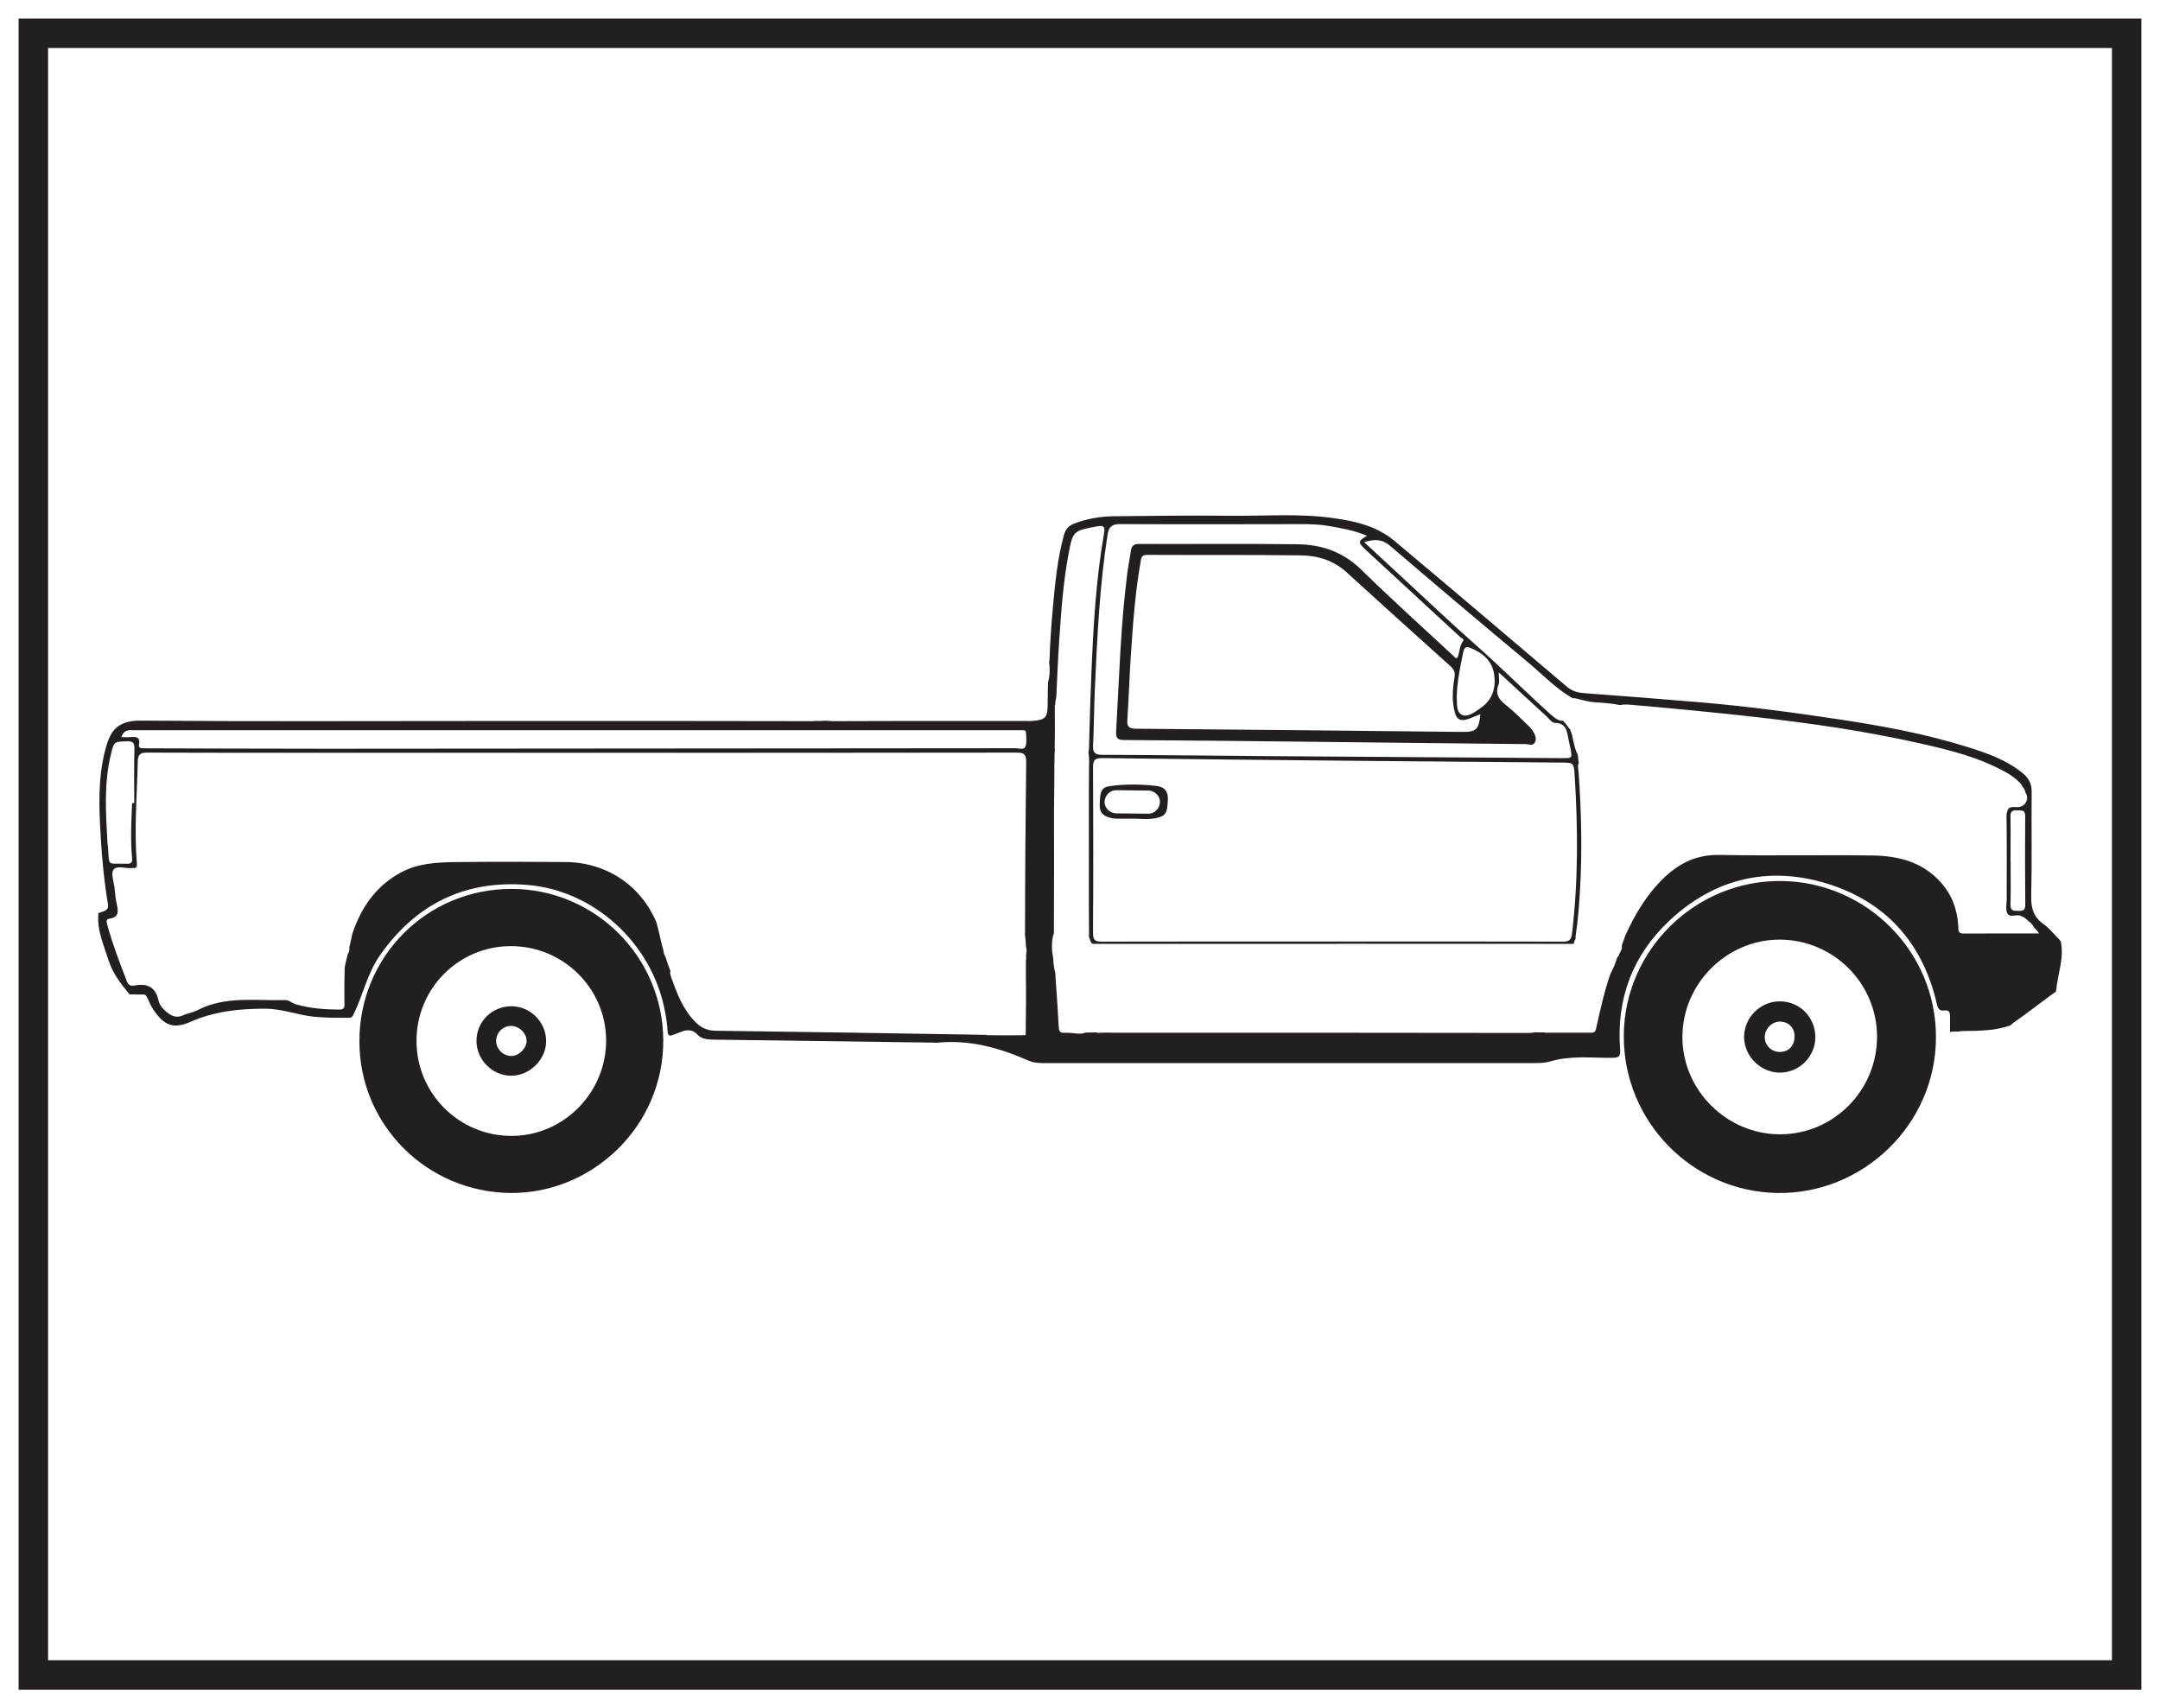 <?xml version="1.0" encoding="UTF-8"?>
<svg xmlns="http://www.w3.org/2000/svg" xmlns:xlink="http://www.w3.org/1999/xlink" width="220pt" height="174pt" viewBox="0 0 220 174" version="1.1">
<g id="surface1">
<rect x="0" y="0" width="220" height="174" style="fill:rgb(100%,100%,100%);fill-opacity:1;stroke:none;"/>
<path style=" stroke:none;fill-rule:nonzero;fill:rgb(100%,100%,100%);fill-opacity:1;" d="M 3.395 3.391 L 216.602 3.391 L 216.602 170.609 L 3.395 170.609 Z M 3.395 3.391 "/>
<path style=" stroke:none;fill-rule:nonzero;fill:rgb(13.73%,12.16%,12.549%);fill-opacity:1;" d="M 218.102 1.891 L 1.895 1.891 L 1.895 172.109 L 218.102 172.109 Z M 215.102 169.109 L 4.895 169.109 L 4.895 4.891 L 215.102 4.891 Z M 215.102 169.109 "/>
<path style=" stroke:none;fill-rule:evenodd;fill:rgb(13.73%,12.16%,12.549%);fill-opacity:1;" d="M 204.785 87.711 L 204.777 87.711 C 204.777 86.199 204.797 84.688 204.77 83.176 C 204.762 82.652 204.969 82.5 205.453 82.539 C 205.852 82.57 206.273 82.441 206.27 83.117 C 206.246 86.141 206.254 89.164 206.277 92.188 C 206.277 92.754 205.996 92.793 205.559 92.781 C 205.121 92.773 204.758 92.801 204.773 92.16 C 204.812 90.68 204.785 89.195 204.785 87.711 M 199.977 95.09 C 199.41 95.094 199.477 94.734 199.457 94.375 C 199.363 92.645 198.801 91.105 197.613 89.809 C 195.742 87.754 193.273 87.172 190.664 87.137 C 185.488 87.07 180.312 87.184 175.141 87.082 C 172.863 87.035 171.09 87.887 169.516 89.379 C 167.773 91.035 166.566 93.062 165.57 95.227 C 165.562 95.242 165.555 95.246 165.547 95.262 C 165.434 95.617 165.309 95.969 165.176 96.316 C 165.293 96.625 165 96.957 164.895 97.277 C 164.855 97.398 164.793 97.461 164.723 97.508 C 164.551 98.066 164.336 98.625 164.055 99.141 C 164.043 99.176 164.027 99.203 164.012 99.234 C 164.008 99.234 164.008 99.238 164.008 99.238 C 163.391 101.027 162.988 102.875 162.574 104.719 C 162.516 104.984 162.438 105.191 162.113 105.191 C 160.562 105.188 159.012 105.191 157.312 105.191 C 157.316 105.18 157.32 105.172 157.328 105.16 C 156.953 105.16 156.582 105.16 156.262 105.156 C 156.105 105.191 155.941 105.215 155.75 105.215 C 141.711 105.188 127.676 105.195 113.633 105.195 C 113.082 105.195 112.531 105.164 111.984 105.203 C 111.828 105.211 111.719 105.195 111.625 105.16 C 111.262 105.168 110.895 105.172 110.574 105.176 C 110.043 105.43 109.203 105.16 108.523 105.195 C 108.496 105.195 108.469 105.191 108.441 105.195 C 108.031 105.238 107.859 105.078 107.836 104.645 C 107.742 102.863 107.621 101.078 107.488 99.297 C 107.488 99.246 107.492 99.211 107.496 99.168 C 107.352 98.648 107.293 98.113 107.266 97.574 C 107.242 97.418 107.211 97.266 107.191 97.105 C 107.191 97.086 107.188 97.062 107.188 97.043 C 107.168 96.957 107.156 96.863 107.156 96.746 C 107.152 96.73 107.156 96.723 107.156 96.711 C 107.121 96.16 107.152 95.562 107.344 95.051 C 107.367 90.902 107.352 86.75 107.355 82.602 C 107.359 81.031 107.398 79.461 107.387 77.895 C 107.383 77.816 107.395 77.758 107.402 77.695 C 107.402 77.453 107.398 77.211 107.402 76.969 C 107.406 76.766 107.418 76.566 107.438 76.367 C 107.434 76.301 107.422 76.246 107.422 76.164 C 107.457 74.707 107.434 73.25 107.434 71.793 L 107.48 71.793 C 107.477 71.723 107.477 71.656 107.484 71.586 C 107.504 71.426 107.523 71.266 107.562 71.105 C 107.566 71.078 107.578 71.051 107.586 71.023 C 107.68 69.027 107.758 67.027 107.895 65.035 C 108.094 62.156 108.297 59.273 108.832 56.43 C 109.273 54.066 109.32 54.062 111.734 53.617 C 112.336 53.504 112.582 53.582 112.457 54.289 C 111.629 58.984 111.363 63.734 111.164 68.488 C 111.059 71.074 110.98 73.66 110.914 76.242 C 110.91 76.391 110.887 76.496 110.852 76.59 C 110.902 76.91 110.934 77.238 110.934 77.559 C 110.934 77.695 110.93 77.844 110.918 77.992 C 110.918 78.008 110.922 78.016 110.922 78.031 C 110.887 80.871 110.906 83.703 110.906 86.543 C 110.906 89.406 110.891 92.273 110.922 95.133 C 110.926 95.227 110.91 95.293 110.902 95.367 C 110.93 95.461 110.961 95.551 110.988 95.645 C 111.008 95.699 111.023 95.754 111.043 95.812 C 111.051 95.836 111.055 95.844 111.062 95.855 C 111.082 95.898 111.105 95.945 111.129 95.988 C 111.137 95.996 111.184 96.062 111.211 96.102 C 111.246 96.113 111.281 96.125 111.316 96.137 C 111.316 96.137 111.32 96.141 111.32 96.141 C 119.605 96.141 127.891 96.141 136.172 96.141 L 136.172 96.133 C 144.215 96.133 152.254 96.133 160.293 96.141 C 160.309 96.012 160.336 95.879 160.402 95.754 C 160.422 95.711 160.457 95.68 160.48 95.641 C 160.469 95.562 160.469 95.465 160.484 95.332 C 160.719 93.754 160.84 92.164 160.93 90.57 C 161.16 86.629 161.062 82.699 160.789 78.766 C 160.742 78.141 160.66 77.875 160.801 77.77 C 160.773 77.461 160.738 77.16 160.699 76.855 C 160.512 76.582 160.402 76.145 160.227 75.391 C 160.172 75.148 160.145 74.895 160.051 74.672 C 159.992 74.543 159.965 74.441 159.949 74.352 C 159.879 74.258 159.809 74.168 159.734 74.074 C 159.691 74.02 159.652 73.961 159.609 73.902 C 159.602 73.895 159.566 73.848 159.543 73.816 C 159.512 73.777 159.441 73.691 159.43 73.68 C 159.383 73.625 159.336 73.574 159.289 73.52 C 159.25 73.48 159.211 73.445 159.176 73.41 C 158.844 73.457 158.453 73.238 157.93 72.766 C 155.289 70.379 152.77 67.867 150.102 65.508 C 147.668 63.359 145.316 61.121 142.934 58.918 C 141.629 57.715 140.328 56.508 138.941 55.223 C 139.98 54.902 140.766 54.898 141.57 55.586 C 146.23 59.57 150.91 63.531 155.617 67.453 C 157.113 68.699 158.461 70.141 160.168 71.117 C 160.277 71.109 160.383 71.113 160.492 71.137 C 160.93 71.234 161.359 71.371 161.805 71.453 C 161.82 71.457 161.945 71.477 162.004 71.488 C 162.055 71.492 162.199 71.512 162.219 71.512 C 162.445 71.535 162.668 71.551 162.895 71.566 C 163.383 71.59 163.859 71.629 164.344 71.703 C 164.527 71.734 164.715 71.77 164.898 71.797 C 164.902 71.793 164.984 71.805 165.051 71.812 C 165.398 71.734 165.777 71.762 166.195 71.797 C 170.469 72.164 174.738 72.574 179.004 73.055 C 184.609 73.688 190.184 74.504 195.684 75.746 C 198.656 76.418 201.621 77.16 204.32 78.672 C 204.879 78.98 205.383 79.352 205.812 79.824 C 205.898 79.914 205.945 80.012 205.98 80.109 C 206.051 80.195 206.121 80.285 206.18 80.379 C 206.242 80.488 206.277 80.605 206.297 80.727 C 206.469 80.988 206.531 81.293 206.395 81.621 C 206.184 82.117 205.715 82.277 205.215 82.199 C 205.508 82.246 205.301 82.211 205.227 82.207 C 205.164 82.203 205.105 82.199 205.043 82.203 C 205.004 82.203 204.969 82.203 204.93 82.203 C 204.887 82.227 204.75 82.266 204.691 82.27 C 204.668 82.285 204.645 82.301 204.617 82.316 C 204.598 82.34 204.574 82.363 204.551 82.387 C 204.539 82.41 204.516 82.465 204.488 82.508 C 204.484 82.516 204.48 82.52 204.477 82.527 C 204.469 82.559 204.461 82.586 204.449 82.617 C 204.43 82.688 204.41 82.758 204.395 82.832 C 204.383 82.867 204.379 82.906 204.371 82.941 C 204.367 83.012 204.363 83.086 204.367 83.164 C 204.414 85.969 204.387 88.773 204.387 91.578 C 204.387 92.074 204.246 92.648 204.449 93.039 C 204.613 93.355 204.961 93.277 205.309 93.246 C 205.328 93.242 205.348 93.234 205.371 93.23 C 205.387 93.23 205.402 93.238 205.418 93.234 C 205.555 93.23 205.688 93.234 205.805 93.281 C 205.816 93.285 205.828 93.301 205.844 93.316 C 205.887 93.332 205.93 93.344 205.969 93.359 C 206.102 93.418 206.227 93.496 206.34 93.582 C 206.457 93.672 206.559 93.785 206.664 93.883 C 206.691 93.898 206.715 93.914 206.738 93.926 C 206.824 93.969 206.875 94.035 206.914 94.113 C 206.953 94.152 206.996 94.184 207.031 94.223 C 207.09 94.289 207.125 94.363 207.148 94.438 C 207.332 94.617 207.516 94.816 207.68 95.082 C 205.039 95.082 202.508 95.074 199.977 95.09 M 111.328 78.176 C 111.324 77.434 111.496 77.207 112.277 77.219 C 121.195 77.336 130.113 77.418 139.027 77.504 C 145.691 77.566 152.355 77.617 159.02 77.676 C 160.273 77.688 160.297 77.68 160.379 78.953 C 160.723 84.348 160.754 89.738 160.109 95.117 C 160.031 95.754 159.801 95.914 159.184 95.914 C 151.336 95.895 143.484 95.902 135.637 95.902 C 127.844 95.902 120.051 95.895 112.258 95.914 C 111.566 95.918 111.32 95.797 111.324 95.031 C 111.363 89.414 111.359 83.797 111.328 78.176 M 150.758 72.152 C 150.195 72.531 149.512 73.102 148.906 72.812 C 148.266 72.508 148.43 71.609 148.367 70.977 C 148.414 69.391 148.727 67.887 149.043 66.387 C 149.133 65.98 149.316 65.812 149.73 65.98 C 150.996 66.492 151.977 67.273 152.184 68.711 C 152.383 70.129 151.984 71.328 150.758 72.152 M 148.184 72.594 C 148.348 73.199 148.668 73.457 149.332 73.297 C 149.836 73.176 150.281 72.906 150.785 72.754 C 150.609 74.336 150.367 74.562 148.891 74.551 C 137.824 74.434 126.758 74.312 115.688 74.227 C 114.914 74.219 114.777 73.969 114.824 73.281 C 114.969 71.164 115.027 69.047 115.168 66.93 C 115.383 63.691 115.605 60.449 116.168 57.246 C 116.234 56.867 116.238 56.516 116.82 56.52 C 122.055 56.547 127.285 56.504 132.516 56.57 C 134.207 56.594 135.812 57.074 137.137 58.277 C 140.648 61.488 144.188 64.676 147.73 67.855 C 148.102 68.188 148.227 68.492 148.145 68.992 C 147.949 70.188 147.855 71.395 148.184 72.594 M 114.098 53.383 C 120.184 53.414 126.273 53.398 132.355 53.387 C 133.352 53.383 134.34 53.402 135.32 53.574 C 136.625 53.805 137.941 54.016 139.238 54.578 C 138.332 55.086 138.309 55.23 138.969 55.879 C 139.184 56.09 139.41 56.293 139.633 56.496 C 142.668 59.293 145.703 62.094 148.734 64.898 C 148.855 65.008 149.18 65.113 149.02 65.301 C 148.59 65.812 148.719 66.5 148.41 67.023 C 148.25 67.074 148.199 66.957 148.121 66.891 C 144.957 63.945 141.738 61.059 138.656 58.035 C 136.812 56.223 134.625 55.469 132.172 55.438 C 126.805 55.371 121.434 55.426 116.062 55.406 C 115.52 55.402 115.258 55.559 115.184 56.094 C 115.078 56.855 114.918 57.609 114.82 58.375 C 114.133 63.73 113.988 69.125 113.68 74.512 C 113.641 75.207 113.84 75.379 114.52 75.379 C 120.715 75.418 126.91 75.484 133.102 75.551 C 140.535 75.633 147.973 75.723 155.406 75.793 C 155.711 75.797 156.109 76.004 156.32 75.645 C 156.559 75.238 156.344 74.832 156.137 74.48 C 155.984 74.227 155.762 74.008 155.543 73.801 C 154.867 73.152 154.215 72.473 153.48 71.898 C 152.734 71.312 152.219 70.742 152.637 69.715 C 152.75 69.43 152.652 69.062 152.652 68.492 C 154.379 70.086 155.949 71.535 157.527 72.977 C 157.785 73.219 158.07 73.625 158.348 73.629 C 159.57 73.645 159.598 74.535 159.766 75.359 C 159.82 75.625 159.883 75.895 159.938 76.164 C 160.152 77.23 160.152 77.23 159.098 77.223 C 149.188 77.156 139.277 77.094 129.363 77.02 C 123.664 76.977 117.965 76.902 112.266 76.887 C 111.48 76.883 111.297 76.633 111.332 75.906 C 111.426 74.008 111.426 72.105 111.512 70.207 C 111.746 64.957 111.992 59.707 112.801 54.5 C 112.93 53.652 113.238 53.379 114.098 53.383 M 104.516 97.781 C 104.516 97.781 104.5 97.785 104.492 97.785 C 104.492 98.504 104.48 99.227 104.492 99.926 C 104.527 101.762 104.469 103.598 104.469 105.438 C 104.469 105.465 100.469 105.465 100.469 105.438 C 100.469 105.426 100.469 105.418 100.469 105.41 C 91.273 105.246 82.074 105.113 72.879 104.992 C 72.039 104.98 71.41 104.691 70.84 104.113 C 69.551 102.824 68.949 101.184 68.352 99.516 C 68.246 99.227 68.234 99.047 68.285 98.926 C 68.098 98.414 67.918 97.902 67.75 97.387 C 67.652 97.266 67.598 97.094 67.578 96.855 C 67.348 96.074 67.207 95.281 67.004 94.492 C 66.957 94.309 66.906 94.125 66.855 93.945 C 65.273 90.188 61.77 87.832 57.574 87.805 C 53.828 87.777 50.082 87.766 46.336 87.812 C 44.414 87.836 42.492 87.945 40.734 88.922 C 38.242 90.309 36.77 92.477 35.891 95.098 C 35.793 95.539 35.691 95.98 35.598 96.418 C 35.594 96.441 35.586 96.465 35.582 96.488 C 35.609 96.766 35.555 97.02 35.41 97.215 C 35.352 97.469 35.293 97.727 35.23 97.984 C 35.18 98.195 35.125 98.414 35.094 98.629 C 35.121 98.43 35.094 99 35.094 99.176 C 35.094 99.191 35.098 99.195 35.098 99.211 C 35.062 100.254 35.074 101.301 35.082 102.352 C 35.082 102.695 34.953 102.832 34.594 102.832 C 33.074 102.832 31.57 102.719 30.105 102.289 C 29.734 102.18 29.461 101.855 29.043 101.867 C 26.02 101.953 22.926 101.418 20.059 102.922 C 19.625 103.148 19.105 103.203 18.66 103.414 C 18.012 103.719 17.5 103.516 17 103.109 C 16.602 102.785 16.254 102.395 16.148 101.914 C 15.848 100.566 15.035 100.133 13.734 100.379 C 13.418 100.438 13.105 100.426 12.938 99.996 C 12.191 98.078 11.457 96.152 10.914 94.16 C 10.848 93.906 10.781 93.625 11.137 93.574 C 12.148 93.438 12.055 92.809 11.887 92.074 C 11.762 91.543 11.727 90.988 11.668 90.441 C 11.598 89.812 11.273 89 11.551 88.602 C 11.895 88.105 12.773 88.492 13.414 88.418 C 13.469 88.41 13.523 88.414 13.578 88.418 C 13.93 88.438 13.965 88.258 13.938 87.953 C 13.652 84.484 13.953 81.02 14.031 77.551 C 14.047 76.832 14.305 76.656 15.012 76.66 C 21.504 76.688 28 76.68 34.492 76.68 L 59.281 76.68 C 74.043 76.68 88.805 76.684 103.566 76.66 C 104.324 76.66 104.527 76.859 104.52 77.617 C 104.449 83.402 104.406 89.188 104.402 94.969 C 104.402 95.039 104.391 95.09 104.387 95.148 C 104.445 95.57 104.48 95.996 104.496 96.422 C 104.5 96.434 104.508 96.441 104.512 96.453 C 104.574 96.773 104.57 97 104.512 97.184 C 104.516 97.383 104.516 97.582 104.516 97.781 M 10.941 85.754 C 10.773 82.758 10.578 79.758 11.305 76.801 C 11.617 75.512 11.637 75.547 12.91 75.512 C 13.508 75.492 13.711 75.629 13.691 76.277 C 13.637 78.117 13.676 79.961 13.676 81.805 L 13.457 81.805 C 13.371 83.676 13.281 85.547 13.453 87.414 C 13.496 87.871 13.34 87.996 12.914 87.98 C 10.855 87.91 11.152 88.344 11 86.328 C 10.988 86.137 10.953 85.945 10.941 85.754 M 13.75 74.375 C 42.965 74.375 72.176 74.375 101.391 74.375 C 102.242 74.375 103.098 74.371 103.949 74.379 C 104.152 74.383 104.469 74.301 104.492 74.602 C 104.531 75.086 104.594 75.625 104.434 76.062 C 104.301 76.414 103.785 76.215 103.445 76.215 C 80.043 76.238 56.641 76.254 33.238 76.266 C 27.125 76.266 21.016 76.238 14.906 76.223 C 14.77 76.223 14.633 76.215 14.492 76.219 C 14.254 76.223 14.113 76.109 14.16 75.871 C 14.32 75.078 13.867 75.016 13.27 75.078 C 13 75.105 12.723 75.086 12.355 75.086 C 12.625 74.262 13.219 74.375 13.75 74.375 M 209.902 95.953 C 209.867 95.785 209.691 95.641 209.559 95.504 C 209.094 95.035 208.672 94.5 208.137 94.129 C 207.098 93.398 206.852 92.465 206.883 91.23 C 206.969 87.707 206.891 84.18 206.93 80.656 C 206.941 79.816 206.617 79.25 206.008 78.75 C 204.328 77.375 202.32 76.688 200.301 76.059 C 196.062 74.742 191.711 73.938 187.332 73.277 C 182.68 72.574 178.02 71.953 173.328 71.551 C 169.324 71.207 165.32 70.895 161.312 70.602 C 160.621 70.551 160.07 70.359 159.535 69.902 C 153.707 64.945 147.871 59.996 142.008 55.078 C 140.191 53.559 137.941 53.062 135.66 52.754 C 132.234 52.289 128.785 52.57 125.348 52.535 C 121.355 52.5 117.359 52.535 113.367 52.586 C 112.02 52.605 110.691 52.844 109.414 53.328 C 108.859 53.543 108.527 53.895 108.367 54.488 C 107.695 56.945 107.453 59.465 107.23 61.984 C 107.074 63.711 106.953 65.441 106.895 67.176 C 106.891 67.281 106.875 67.367 106.855 67.441 C 106.945 68.141 106.93 68.848 106.75 69.469 C 106.707 70.246 106.723 71.027 106.707 71.805 C 106.684 73.105 106.473 73.324 105.152 73.434 C 104.965 73.449 104.77 73.441 104.578 73.441 L 99.215 73.441 C 94.426 73.441 89.637 73.43 84.852 73.457 C 84.715 73.457 84.598 73.449 84.5 73.43 C 84.426 73.434 84.348 73.434 84.27 73.422 C 84.062 73.398 83.875 73.418 83.668 73.434 C 83.492 73.445 83.312 73.441 83.133 73.426 C 83.023 73.449 82.898 73.457 82.746 73.457 C 73.793 73.434 64.844 73.441 55.895 73.441 C 53.305 73.441 50.719 73.441 48.129 73.441 C 36.863 73.441 25.602 73.496 14.336 73.402 C 11.789 73.379 11.172 74.645 10.715 76.398 C 9.949 79.344 10.086 82.355 10.266 85.352 C 10.402 87.602 10.613 89.852 10.992 92.078 C 11.07 92.543 10.883 92.715 10.488 92.848 C 10.332 92.898 10.18 92.957 10.023 93.008 C 10.016 93.156 10.012 93.301 10.004 93.449 C 9.941 94.859 10.602 96.363 11.016 97.699 C 11.457 99.109 12.246 100.141 13.168 101.254 C 13.18 101.266 13.184 101.277 13.191 101.289 C 13.645 101.281 14.098 101.316 14.551 101.297 C 14.871 101.285 14.945 101.504 15.051 101.738 C 15.23 102.141 15.418 102.547 15.664 102.906 C 16.723 104.453 17.668 104.84 19.367 104.094 C 21.82 103.016 24.344 102.742 26.996 102.746 C 28.723 102.746 30.27 103.379 31.926 103.555 C 33.109 103.684 34.289 103.672 35.473 103.672 C 35.672 103.668 35.832 103.684 35.973 103.398 C 36.969 101.406 37.395 99.172 38.703 97.301 C 42.344 92.102 47.305 89.648 53.617 90.129 C 60.48 90.648 66.379 96.059 67.707 102.902 C 67.844 103.602 67.957 104.312 67.992 105.027 C 68.023 105.551 68.23 105.551 68.605 105.391 C 68.785 105.316 68.973 105.266 69.148 105.191 C 69.828 104.898 70.449 104.746 71.07 105.414 C 71.469 105.844 72.09 105.891 72.688 105.898 C 80.121 105.992 87.555 106.098 94.992 106.199 C 95.156 106.199 95.32 106.223 95.484 106.207 C 98.75 105.883 101.785 106.73 104.73 108.023 C 105.242 108.25 105.789 108.289 106.348 108.289 C 123.035 108.281 139.727 108.281 156.414 108.285 C 156.914 108.285 157.402 108.262 157.887 108.117 C 159.961 107.5 162.094 107.766 164.203 107.75 C 164.883 107.746 165.066 107.617 165.012 106.883 C 164.617 101.707 166.297 97.262 170.082 93.73 C 174.668 89.457 180.16 88.18 186.09 90.004 C 192.082 91.852 195.844 96.062 197.266 102.238 C 197.375 102.719 197.504 103 198.043 102.926 C 198.543 102.855 198.621 103.145 198.617 103.566 C 198.609 104.086 198.613 104.602 198.613 105.121 C 198.875 105.059 199.152 105.051 199.43 105.086 C 199.582 105.047 199.738 105.02 199.895 105.02 C 200.762 105.02 201.629 105 202.492 104.922 C 202.648 104.906 202.805 104.887 202.961 104.871 C 203.051 104.855 203.141 104.844 203.227 104.828 C 203.57 104.77 203.914 104.695 204.25 104.609 C 204.426 104.562 204.598 104.504 204.773 104.449 C 204.867 104.359 204.953 104.266 205.074 104.18 C 206.402 103.25 207.691 102.254 208.992 101.289 C 209.148 101.172 209.41 101.055 209.422 100.926 C 209.555 99.262 210.254 97.652 209.902 95.953 "/>
<path style=" stroke:none;fill-rule:evenodd;fill:rgb(13.73%,12.16%,12.549%);fill-opacity:1;" d="M 191.18 105.582 C 191.188 111.07 186.758 115.539 181.305 115.539 C 175.863 115.543 171.348 111.039 171.355 105.621 C 171.363 100.215 175.828 95.73 181.219 95.711 C 186.695 95.691 191.168 100.125 191.18 105.582 M 197.18 105.668 C 197.215 96.961 190.137 89.852 181.473 89.738 C 172.715 89.621 165.441 96.746 165.387 105.457 C 165.328 114.254 172.387 121.387 181.051 121.516 C 189.719 121.648 197.172 114.57 197.18 105.668 "/>
<path style=" stroke:none;fill-rule:evenodd;fill:rgb(13.73%,12.16%,12.549%);fill-opacity:1;" d="M 52.027 96.371 C 57.363 96.363 61.719 100.668 61.734 105.965 C 61.75 111.285 57.426 115.676 52.145 115.703 C 46.781 115.727 42.43 111.402 42.422 106.043 C 42.414 100.688 46.691 96.383 52.027 96.371 M 52.078 90.543 C 43.465 90.547 36.594 97.441 36.605 106.074 C 36.613 114.613 43.496 121.441 52.016 121.516 C 60.273 121.582 67.602 114.766 67.555 105.934 C 67.504 97.445 60.598 90.543 52.078 90.543 "/>
<path style=" stroke:none;fill-rule:evenodd;fill:rgb(13.73%,12.16%,12.549%);fill-opacity:1;" d="M 113.684 82.848 C 114.777 82.848 115.867 82.883 116.961 82.883 C 117.621 82.883 118.113 82.344 118.141 81.703 C 118.168 81.066 117.578 80.523 116.961 80.523 C 115.867 80.523 114.777 80.488 113.684 80.488 C 113.023 80.488 112.531 81.031 112.504 81.668 C 112.477 82.305 113.066 82.848 113.684 82.848 M 113.09 80.066 C 114.648 79.855 116.227 79.875 117.789 80.055 C 118.469 80.133 118.98 80.5 118.949 81.375 C 118.902 82.77 118.773 83.086 117.809 83.316 C 117.051 83.496 116.273 83.398 115.504 83.391 C 114.902 83.391 114.293 83.398 113.691 83.387 C 113.5 83.383 113.305 83.359 113.117 83.309 C 112.457 83.137 111.988 82.84 112.008 82.023 C 112.039 80.59 112.164 80.191 113.09 80.066 "/>
<path style=" stroke:none;fill-rule:evenodd;fill:rgb(13.73%,12.16%,12.549%);fill-opacity:1;" d="M 181.285 104.059 C 182.168 104.07 182.781 104.68 182.777 105.555 C 182.777 106.527 182.191 107.148 181.281 107.152 C 180.43 107.152 179.754 106.5 179.742 105.664 C 179.73 104.816 180.473 104.047 181.285 104.059 M 184.895 105.664 C 184.906 103.613 183.297 101.992 181.262 101.996 C 179.289 102 177.637 103.656 177.637 105.621 C 177.641 107.574 179.305 109.246 181.262 109.258 C 183.246 109.266 184.887 107.645 184.895 105.664 "/>
<path style=" stroke:none;fill-rule:evenodd;fill:rgb(13.73%,12.16%,12.549%);fill-opacity:1;" d="M 50.531 106.062 C 50.516 105.227 51.168 104.531 52.004 104.5 C 52.824 104.465 53.637 105.227 53.633 106.023 C 53.629 106.789 52.852 107.562 52.086 107.562 C 51.27 107.566 50.547 106.867 50.531 106.062 M 48.531 106.047 C 48.543 107.957 50.145 109.562 52.051 109.574 C 53.969 109.586 55.652 107.898 55.625 106 C 55.598 104.078 54.004 102.5 52.086 102.496 C 50.102 102.492 48.52 104.074 48.531 106.047 "/>
</g>
</svg>
